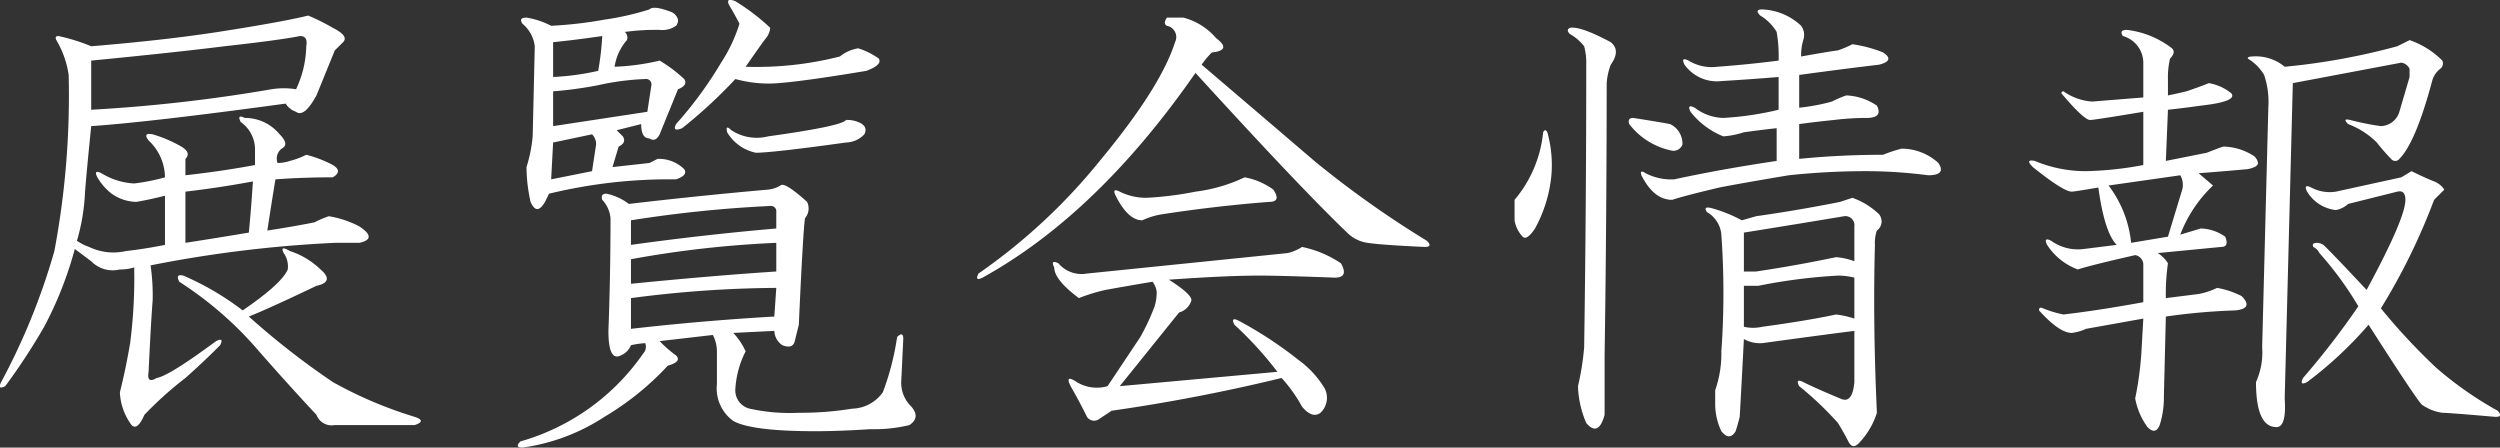 <svg id="mainttl" xmlns="http://www.w3.org/2000/svg" width="190.78" height="34.156" viewBox="0 0 190.78 34.156">
  <rect x="0" y="0" width="190.78" height="34.156" fill="#333333" stroke="none"/>
  <defs>
    <style>
      .cls-1 {
        fill: #fff;
        fill-rule: evenodd;
      }
    </style>
  </defs>
  <path id="展覧会情報" class="cls-1" d="M1550.74,171.031q-1.875.469-6.87,1.25-4.065.627-9.69,1.094a14.29,14.29,0,0,0-2.5-.781c-0.21,0-.26.105-0.16,0.312a7.191,7.191,0,0,1,.94,2.657A64.139,64.139,0,0,1,1531.37,189a49.991,49.991,0,0,1-4.06,10c-0.21.417-.11,0.522,0.31,0.313a47.154,47.154,0,0,0,2.97-4.532,28.3,28.3,0,0,0,2.34-5.937c0.42,0.312.83,0.625,1.25,0.937a2.293,2.293,0,0,0,2.19.625,3.433,3.433,0,0,0,1.09-.156,38.441,38.441,0,0,1-.31,5.781q-0.315,1.875-.78,3.75a4.473,4.473,0,0,0,.78,2.344c0.31,0.52.68,0.313,1.09-.625a27.39,27.39,0,0,1,3.13-2.812c0.94-.833,1.82-1.666,2.65-2.5,0.21-.416.11-0.521-0.31-0.313-2.4,1.772-3.9,2.71-4.53,2.813-0.52.312-.73,0.156-0.62-0.469,0.1-2.188.2-4.009,0.31-5.469a15.786,15.786,0,0,0-.16-2.656,94.635,94.635,0,0,1,14.06-1.719h1.88q1.41-.312,0-1.25a7.659,7.659,0,0,0-2.34-.781,8.536,8.536,0,0,0-1.1.469c-1.04.209-2.24,0.417-3.59,0.625,0.21-1.353.41-2.657,0.62-3.907q2.04-.153,4.38-0.156,0.78-.468,0-0.937a8.859,8.859,0,0,0-2.03-.782,6.16,6.16,0,0,1-1.25.469,2.986,2.986,0,0,1-.94.156,0.961,0.961,0,0,1,.31-1.093q0.63-.312-0.15-1.094a3.416,3.416,0,0,0-2.66-1.25c-0.42-.208-0.52-0.1-0.31.312a2.556,2.556,0,0,1,1.09,2.188v1.094q-2.505.468-5.31,0.781v-1.25c0.31-.313.21-0.625-0.31-0.938a10.064,10.064,0,0,0-2.19-.937c-0.52-.1-0.63.053-0.31,0.469a3.9,3.9,0,0,1,1.25,2.812,15.389,15.389,0,0,1-2.35.469,5.278,5.278,0,0,1-2.5-.781c-0.42-.208-0.52-0.1-0.31.312a4.329,4.329,0,0,0,1.09,1.25,3.373,3.373,0,0,0,1.88.625q0.93-.155,2.19-0.469v3.75q-1.575.315-2.97,0.469a4.268,4.268,0,0,1-2.82-.312,3.8,3.8,0,0,1-.93-0.469,15.44,15.44,0,0,0,.62-3.75c0.1-1.25.26-2.915,0.47-5q4.53-.312,14.84-1.719a1.494,1.494,0,0,0,.79.625q0.615,0.469,1.56-1.25l1.4-3.437,0.63-.625q0.465-.469-0.78-1.094a16.261,16.261,0,0,0-1.88-.938h0ZM1549.34,189c-0.53-.312-0.68-0.259-0.47.156a1.765,1.765,0,0,1,.31,1.25q-0.465,1.095-3.44,3.125a21.373,21.373,0,0,0-4.53-2.656c-0.42-.1-0.52.054-0.31,0.469a27.59,27.59,0,0,1,6.09,5.312q2.19,2.5,4.38,4.844a1.235,1.235,0,0,0,1.4.781h6.1q0.93-.315,0-0.625a31.559,31.559,0,0,1-6.25-2.656,59.451,59.451,0,0,1-6.41-5q1.56-.623,5.16-2.344c0.94-.207,1.04-0.625.31-1.25a6.058,6.058,0,0,0-2.34-1.406h0Zm-3.13-1.406c-1.87.312-3.49,0.573-4.84,0.781v-3.906c1.77-.208,3.49-0.469,5.15-0.781-0.1,1.562-.21,2.866-0.31,3.906h0Zm3.91-15c0.41,0,.57.261,0.47,0.781a7.936,7.936,0,0,1-.78,3.281,5.813,5.813,0,0,0-1.88,0,119.98,119.98,0,0,1-13.75,1.563v-3.75q6.4-.623,10.16-1.094,4.215-.468,5.78-0.781h0ZM1586.78,184a2.3,2.3,0,0,1-.94.313c-3.54.312-7.09,0.678-10.63,1.093a4.294,4.294,0,0,0-1.71-.781c-0.32,0-.42.156-0.32,0.469a2.356,2.356,0,0,1,.63,1.406c0,3.022-.06,5.886-0.16,8.594,0,1.562.31,2.187,0.94,1.875a1.429,1.429,0,0,0,.78-0.781,6.676,6.676,0,0,1,1.09-.157,0.758,0.758,0,0,1-.15.782,17.08,17.08,0,0,1-9.38,6.718c-0.31.313-.26,0.469,0.16,0.469a15.165,15.165,0,0,0,6.25-2.344,21.541,21.541,0,0,0,4.84-3.906q1.1-.312.63-0.781a9.152,9.152,0,0,1-1.25-1.094l4.06-.469a2.758,2.758,0,0,1,.31,1.25v2.5a3.057,3.057,0,0,0,1.25,2.813q1.41,0.78,6.25.781c1.25,0,2.66-.054,4.22-0.156a11.25,11.25,0,0,0,2.97-.313q0.945-.625,0-1.562a2.526,2.526,0,0,1-.62-1.875l0.15-3.125c0-.415-0.15-0.469-0.47-0.156a20.076,20.076,0,0,1-1.09,4.218,2.96,2.96,0,0,1-2.34,1.25,24.644,24.644,0,0,1-4.07.313,14.284,14.284,0,0,1-3.75-.313,1.441,1.441,0,0,1-1.09-1.562,7.238,7.238,0,0,1,.78-2.813,5.218,5.218,0,0,0-.94-1.406l3.13-.156a1.363,1.363,0,0,0,.62,1.094c0.52,0.209.84,0.1,0.94-.313l0.31-1.25q0.315-7.031.47-8.125a1.15,1.15,0,0,0,.16-1.25c-1.15-1.04-1.83-1.458-2.03-1.25h0Zm-0.32,7.813L1586.31,194c-3.65.21-7.29,0.522-10.94,0.938v-2.344a87.993,87.993,0,0,1,11.09-.781h0Zm0-3.438v2.188q-4.845.314-11.09,0.937v-1.875a80.534,80.534,0,0,1,11.09-1.25h0Zm-0.46-2.812a0.409,0.409,0,0,1,.46.468v1.25q-5.46.469-11.09,1.25v-1.875a96.319,96.319,0,0,1,10.63-1.093h0Zm-2.66-15.625c-0.52-.208-0.68-0.1-0.47.312q0.465,0.783.78,1.406a11.783,11.783,0,0,1-1.4,2.969,29.747,29.747,0,0,1-3.44,4.688c-0.21.417-.06,0.522,0.47,0.312a37.607,37.607,0,0,0,4.06-3.75,9.4,9.4,0,0,0,3.28.313q2.025-.154,6.72-0.938c0.83-.312,1.14-0.625.94-0.937a5.478,5.478,0,0,0-1.57-.782,3,3,0,0,0-1.4.625,25.727,25.727,0,0,1-7.19.782q1.41-2.029,1.56-2.188a1.52,1.52,0,0,0,.32-0.781,16.321,16.321,0,0,0-2.66-2.031h0Zm-6.56.625a21.48,21.48,0,0,1-3.44.781,31.828,31.828,0,0,1-4.06.469,6.209,6.209,0,0,0-1.88-.625c-0.42,0-.52.156-0.31,0.468a2.631,2.631,0,0,1,.94,1.719l-0.16,6.875a11.189,11.189,0,0,1-.47,2.344,12.136,12.136,0,0,0,.31,2.656c0.32,0.73.68,0.73,1.1,0l0.31-.625a38.872,38.872,0,0,1,9.69-1.094c0.62-.207.83-0.468,0.62-0.781a2.752,2.752,0,0,0-2.03-.781l-0.62.312q-1.41.157-2.82,0.313l0.47-1.563c0.42-.207.52-0.468,0.32-0.781l-0.47-.469,1.87-.468q0,1.094.63,1.093c0.31,0.21.57,0.1,0.78-.312l1.4-3.438c0.52-.207.68-0.468,0.47-0.781a10.786,10.786,0,0,0-1.87-1.406,17.606,17.606,0,0,1-3.44.469,3.994,3.994,0,0,1,.94-2.032,0.556,0.556,0,0,0-.16-0.625,17.545,17.545,0,0,1,2.66-.156,1.818,1.818,0,0,0,1.25-.312,0.649,0.649,0,0,0,.15-0.469,0.9,0.9,0,0,0-.62-0.625q-1.26-.469-1.56-0.156h0Zm-3.6,2.031a22.134,22.134,0,0,1-.31,2.656,19.623,19.623,0,0,1-3.44.469v-2.656q1.56-.154,3.75-0.469h0Zm-0.31,3.75a19.782,19.782,0,0,1,3.59-.469,0.412,0.412,0,0,1,.47.469l-0.31,2.031-7.19,1.094v-2.656a29.87,29.87,0,0,0,3.44-.469h0Zm-0.47,3.75a1.054,1.054,0,0,1,.31.781l-0.31,2.031q-1.56.315-3.12,0.625l0.15-2.812Zm20.31-.938a2.2,2.2,0,0,0-.93-0.156q-0.315.469-5.94,1.25a3.537,3.537,0,0,1-2.81-.469c-0.32-.312-0.42-0.259-0.32.157a3.342,3.342,0,0,0,2.19,1.562c0.83,0,3.13-.259,6.88-0.781a1.977,1.977,0,0,0,1.4-.625c0.21-.415.05-0.728-0.47-0.938h0Zm33.87,9.532a3.427,3.427,0,0,1-1.09.468l-15.32,1.563a2.316,2.316,0,0,1-2.18-.781c-0.42-.208-0.53-0.1-0.32.312,0,0.625.63,1.406,1.88,2.344a13.778,13.778,0,0,1,2.03-.625c1.14-.208,2.34-0.415,3.59-0.625a1.526,1.526,0,0,1,.32.781,3.583,3.583,0,0,1-.16,1.094,16.425,16.425,0,0,1-1.09,2.344l-2.5,3.75a2.943,2.943,0,0,1-2.35-.313c-0.62-.415-0.78-0.312-0.47.313,0.42,0.729.84,1.511,1.25,2.343a0.652,0.652,0,0,0,.94.157c0.31-.21.63-0.416,0.94-0.625q6.555-.937,12.97-2.5a11.218,11.218,0,0,1,1.56,2.187q0.78,0.938,1.41.469a1.57,1.57,0,0,0,.31-1.875,7.444,7.444,0,0,0-2.03-2.188,30.422,30.422,0,0,0-4.53-2.968c-0.42-.208-0.53-0.1-0.32.312a27.168,27.168,0,0,1,3.28,3.594l-12.03,1.094,4.53-5.625a1.331,1.331,0,0,0,.94-0.938c0-.312-0.57-0.833-1.72-1.562q4.38-.312,6.88-0.313c1.14,0,3.07.054,5.78,0.156,0.73,0,.88-0.364.47-1.093a8.275,8.275,0,0,0-2.97-1.25h0Zm-4.38-5.313a12.172,12.172,0,0,1-3.75,1.094,25.219,25.219,0,0,1-3.75.469,4.492,4.492,0,0,1-2.03-.469c-0.41-.208-0.52-0.1-0.31.312,0.63,1.25,1.3,1.875,2.03,1.875a5.662,5.662,0,0,1,1.56-.468q4.065-.624,8.13-0.938c0.62,0,.73-0.312.31-0.937a5.352,5.352,0,0,0-2.19-.938h0Zm-2.18-10.625a4.9,4.9,0,0,0-2.5-1.562h-1.25c-0.21.312-.21,0.522,0,0.625a0.873,0.873,0,0,1,.62,1.25q-1.1,3.438-5.62,8.906a44.539,44.539,0,0,1-9.38,8.75c-0.21.417-.1,0.522,0.31,0.312q8.76-4.841,16.25-15.625,7.98,8.752,11.57,12.188a2.745,2.745,0,0,0,1.56.781c0.62,0.1,2.08.21,4.37,0.313,0.42,0,.47-0.157.16-0.469a75.22,75.22,0,0,1-8.59-6.094q-3.285-2.812-8.6-7.344a6.451,6.451,0,0,1,.78-0.937c1.04-.1,1.15-0.469.32-1.094h0Zm48.56,12.188-0.94.312q-3.12.625-6.41,1.094l-1.09.312a10.768,10.768,0,0,0-2.34-.937c-0.42-.1-0.53,0-0.32.312a2.175,2.175,0,0,1,1.1,1.719,63.024,63.024,0,0,1,0,8.906,8.5,8.5,0,0,1-.47,2.969v0.938a4.862,4.862,0,0,0,.47,2.187c0.41,0.52.78,0.52,1.09,0,0.1-.312.21-0.679,0.31-1.094,0.11-1.875.21-3.852,0.32-5.937a2.525,2.525,0,0,0,1.4.312c3.02-.415,5.37-0.727,7.03-0.937V199c-0.1,1.147-.46,1.563-1.09,1.25-1.25-.52-2.19-0.937-2.81-1.25-0.42-.208-0.52-0.1-0.31.313a24.721,24.721,0,0,1,2.96,2.812c0.32,0.52.58,0.989,0.79,1.406s0.46,0.469.78,0.157a5.906,5.906,0,0,0,1.4-2.344q-0.315-6.875-.15-12.813a2.784,2.784,0,0,1,.15-1.093,0.865,0.865,0,0,0,.16-1.25,5.694,5.694,0,0,0-2.03-1.25h0Zm-1.25,8.906q-2.19.468-5.63,0.937a3.14,3.14,0,0,1-1.4,0v-3.125h1.09a42.674,42.674,0,0,1,6.09-.781,5.182,5.182,0,0,1,1.25.156v3.125a7.087,7.087,0,0,0-1.4-.312h0Zm0.62-7.5a0.69,0.69,0,0,1,.78.781v2.656a4.953,4.953,0,0,0-1.4-.312q-2.97.625-6.1,1.094h-0.93v-2.969q3.9-.623,7.65-1.25h0Zm-6.25-15.781c-0.41,0-.47.156-0.15,0.468a3.62,3.62,0,0,1,1.25,1.25,10.8,10.8,0,0,1,.15,2.188c-1.66.21-3.23,0.366-4.68,0.469a3.356,3.356,0,0,1-2.19-.469c-0.42-.208-0.52-0.1-0.31.312a3.035,3.035,0,0,0,2.81,1.25c1.66-.1,3.12-0.207,4.37-0.312v2.5a23.683,23.683,0,0,1-4.22.625,3.7,3.7,0,0,1-2.18-.781c-0.42-.208-0.53-0.1-0.32.312a5.967,5.967,0,0,0,2.5,1.875,6.56,6.56,0,0,0,1.57-.312c0.72-.1,1.56-0.208,2.5-0.313v2.5c-2.82.417-5.42,0.886-7.82,1.406a4.258,4.258,0,0,1-2.18-.468c-0.32-.208-0.42-0.157-0.32.156,0.63,1.25,1.41,1.875,2.35,1.875,0.62-.208,1.82-0.52,3.59-0.938q1.56-.31,5.31-0.937a55.581,55.581,0,0,1,6.1-.313,36.984,36.984,0,0,1,4.53.313q1.41,0,.78-0.938a4.161,4.161,0,0,0-2.81-1.093,11.071,11.071,0,0,0-1.41.468q-3.285,0-6.4.313v-2.656c0.72-.1,1.61-0.208,2.65-0.313a20.364,20.364,0,0,1,2.5-.156c0.83,0,1.1-.313.78-0.938a4.447,4.447,0,0,0-2.34-.781,8.471,8.471,0,0,0-1.09.469,15.169,15.169,0,0,1-2.5.469v-2.5q3.435-.469,6.09-0.782c0.83-.207.94-0.52,0.31-0.937a10.179,10.179,0,0,0-2.34-.625,8.005,8.005,0,0,1-1.1.469c-0.73.1-1.66,0.261-2.81,0.468a3.885,3.885,0,0,1,.16-1.25,1.19,1.19,0,0,0-.16-1.093,4.588,4.588,0,0,0-2.97-1.25h0Zm-14.68,1.406q-0.315.158,0,.469a3.7,3.7,0,0,1,1.09.937,4.86,4.86,0,0,1,.16,1.406q0,10.782-.16,21.563a20.288,20.288,0,0,1-.47,2.969,7.613,7.613,0,0,0,.63,2.812c0.62,0.728,1.09.52,1.4-.625v-4.531q0.15-9.687.16-20.781a4.877,4.877,0,0,1,.31-1.407q0.78-1.091,0-1.718-2.34-1.25-3.12-1.094h0Zm-1.72,7.969c-0.11-.208-0.21-0.208-0.32,0a9.415,9.415,0,0,1-2.18,5.156v1.562a2.349,2.349,0,0,0,.62,1.25c0.21,0.21.52,0,.94-0.625a10.483,10.483,0,0,0,1.25-4.062,9.262,9.262,0,0,0-.31-3.281h0Zm6.56-1.094c-0.31,0-.42.156-0.31,0.469a5.46,5.46,0,0,0,3.28,2.031,0.729,0.729,0,0,0,.78-0.469,1.652,1.652,0,0,0-.94-1.562c-0.52-.1-1.46-0.259-2.81-0.469h0Zm59.39,4.062-0.78.469-5,1.094a2.982,2.982,0,0,1-1.87-.313c-0.42-.207-0.53-0.1-0.32.313a2.956,2.956,0,0,0,2.19,1.406,1.905,1.905,0,0,0,.94-0.469l3.75-.937c0.41-.1.62,0.105,0.62,0.625q0,1.406-2.96,6.875-2.04-2.187-3.13-3.281a0.911,0.911,0,0,0-.62-0.313c-0.32,0-.42.1-0.32,0.313a1,1,0,0,1,.47.468,25.7,25.7,0,0,1,2.97,4.063,60.773,60.773,0,0,1-4.22,5.469c-0.21.417-.1,0.522,0.31,0.312a29.486,29.486,0,0,0,4.69-4.375q3.6,5.625,4.06,6.094a3.543,3.543,0,0,0,1.57.625c0.31,0,1.66.105,4.06,0.312,0.41,0,.47-0.156.16-0.468a27.31,27.31,0,0,1-4.69-3.282,47.083,47.083,0,0,1-4.22-4.531,47.5,47.5,0,0,0,4.06-8.281l0.78-.781a1.652,1.652,0,0,0-.78-0.625c-0.52-.208-1.09-0.469-1.72-0.782h0Zm-0.15-10-0.94.469a50.689,50.689,0,0,1-8.59,1.563,3.448,3.448,0,0,0-2.5-.782c-0.21,0-.32.054-0.32,0.157a3.517,3.517,0,0,1,1.25,1.25,6.426,6.426,0,0,1,.32,2.5l-0.47,18.281a5.5,5.5,0,0,1-.47,2.656q0,3.438,1.56,3.438,0.78,0,.63-2.188l0.62-24.062,8.28-1.563a0.843,0.843,0,0,1,.63.469v0.625l-0.78,2.656a1.529,1.529,0,0,1-1.41,1.094,19.785,19.785,0,0,1-2.34-.469c-0.42-.1-0.47,0-0.16.313a6.172,6.172,0,0,1,2.19,1.406,14.652,14.652,0,0,0,1.09,1.25,0.394,0.394,0,0,0,.63,0q1.245-1.25,2.5-5.938a1.73,1.73,0,0,1,.62-0.937,0.515,0.515,0,0,0,.16-0.625,6.5,6.5,0,0,0-2.5-1.563h0Zm-18.13.625a6.947,6.947,0,0,0-3.44-1.406c-0.41,0-.52.156-0.31,0.469a2.123,2.123,0,0,1,1.56,2.031v2.656l-3.9.313a4.268,4.268,0,0,1-2.19-.781,0.143,0.143,0,0,0-.16.156q1.725,2.033,2.19,2.031c0.21,0,1.56-.208,4.06-0.625v4.063a26.192,26.192,0,0,1-4.37.468,10.034,10.034,0,0,1-3.91-.781q-0.78-.155-0.15.469,2.34,1.875,2.97,1.875c0.1,0,.78-0.1,2.03-0.313,0.31,2.293.78,3.75,1.4,4.375l-2.5.313a3.493,3.493,0,0,1-2.5-.625c-0.41-.208-0.52-0.1-0.31.312a4.743,4.743,0,0,0,2.34,1.875q0.945-.31,4.38-1.093a0.741,0.741,0,0,1,.62.781v2.812q-3.435.627-6.09,0.938a8.65,8.65,0,0,1-1.56-.469c-0.21-.1-0.31-0.051-0.31.156,1.04,1.148,1.87,1.719,2.5,1.719a3.6,3.6,0,0,0,1.09-.312l4.37-.782-0.15,2.657a25.621,25.621,0,0,1-.47,3.437,5.335,5.335,0,0,0,.94,2.188q0.615,0.623.93-.157a6.857,6.857,0,0,0,.32-2.187L1692.5,194a47.807,47.807,0,0,1,5.32-.469c0.93-.1,1.09-0.468.46-1.093a6.57,6.57,0,0,0-1.87-.625,5.549,5.549,0,0,1-1.41.468l-2.5.313a16.408,16.408,0,0,1,.16-2.656,2.38,2.38,0,0,0-.78-0.782l4.84-.468c0.42,0,.52-0.259.31-0.782a3.358,3.358,0,0,0-1.87-.625l-1.56.469a10.18,10.18,0,0,1,2.5-3.75l-1.1-.937q2.04-.154,3.75-0.313,0.78-.155.78-0.469a0.833,0.833,0,0,0-.46-0.625,4.4,4.4,0,0,0-2.19-.625c-0.31.1-.73,0.261-1.25,0.469l-3.13.625,0.16-3.906c0.94-.1,1.77-0.208,2.5-0.313,1.87-.207,2.66-0.52,2.34-0.937a3.68,3.68,0,0,0-1.72-.781q-0.78.314-1.71,0.625c-0.42.1-.89,0.209-1.41,0.312v-1.25a6.261,6.261,0,0,1,.16-1.562c0.31-.313.36-0.572,0.15-0.782h0Zm0.63,9.688a1.43,1.43,0,0,1,.15,1.094l-1.09,3.593-2.81.469a8.656,8.656,0,0,0-1.72-4.375Z" transform="translate(-1527.22 -169.844)"/>
</svg>
